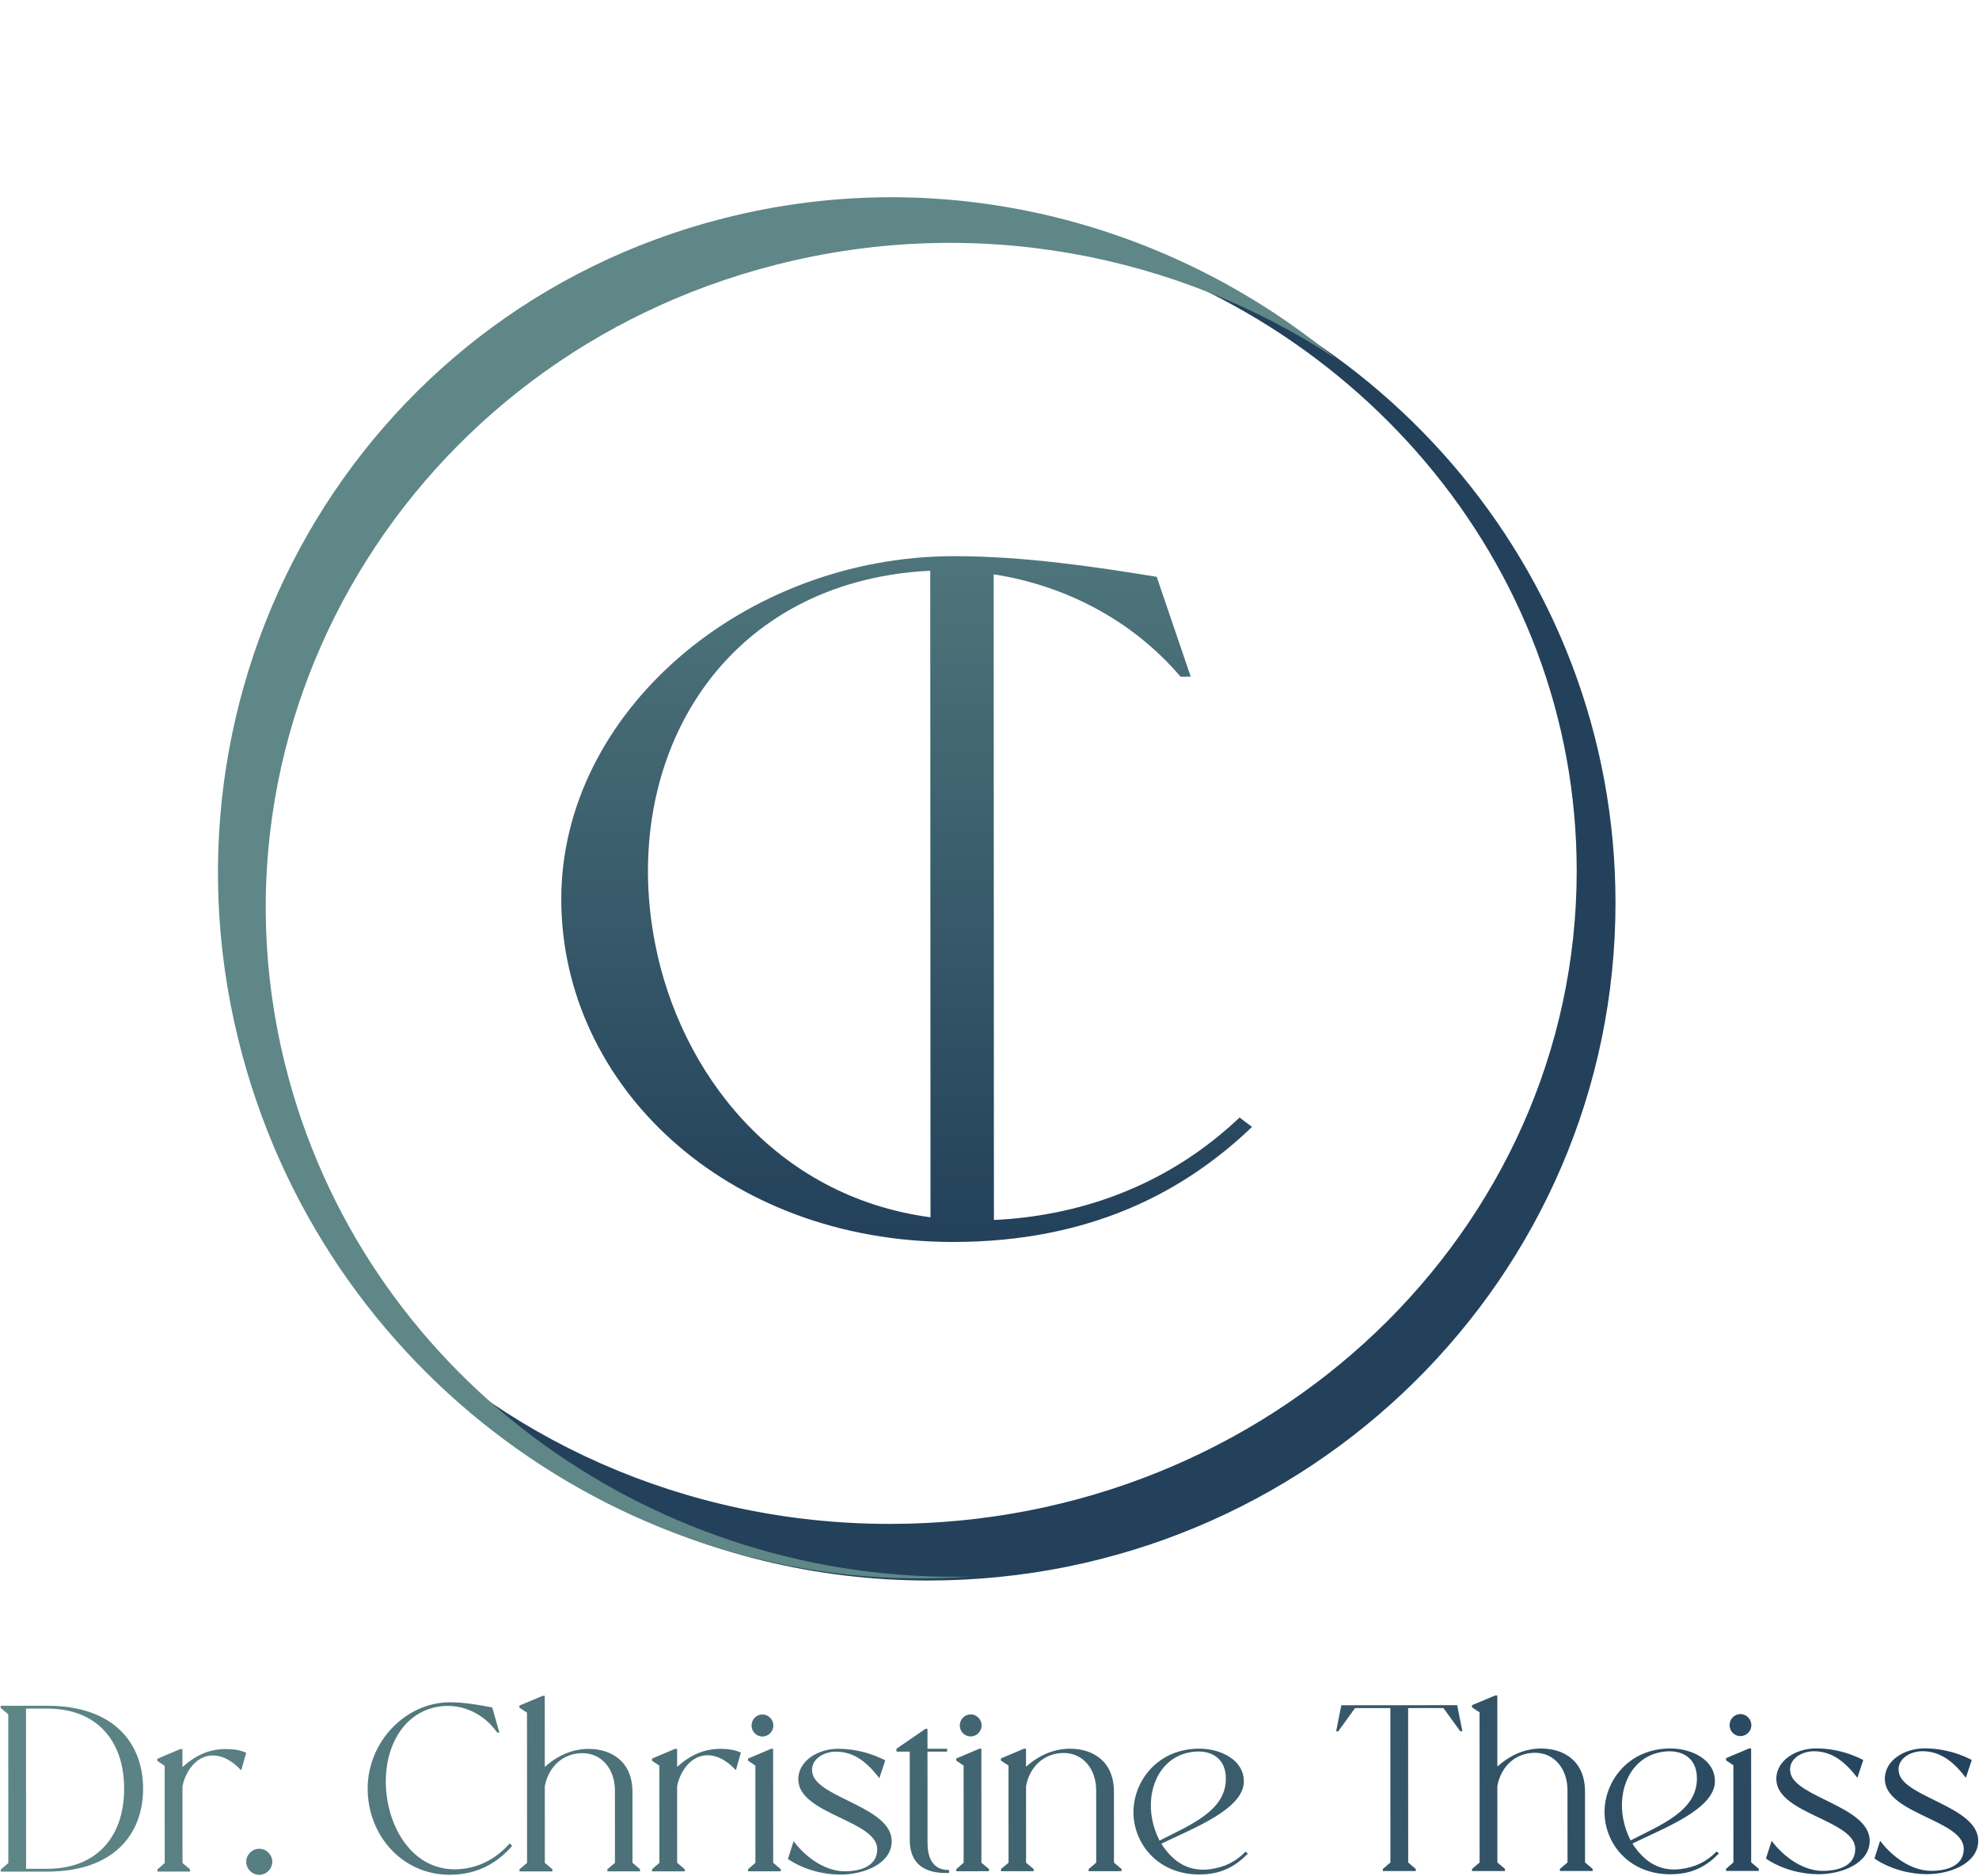 <svg xmlns="http://www.w3.org/2000/svg" width="1707" height="1618" viewBox="0 0 1707 1618" fill="none"><path fill-rule="evenodd" clip-rule="evenodd" d="M767.801 1314.52C1094.99 1314.39 1360.12 1062.1 1360 751.002C1359.89 484.421 1165.04 261.169 903.409 202.819C1181.71 250.654 1393.35 490.157 1393.46 778.499C1393.59 1101.37 1128.46 1363.21 801.276 1363.34C603.706 1363.42 428.687 1268.05 320.997 1121.39C429.649 1239.8 589.546 1314.6 767.801 1314.52Z" fill="#23415B"></path><path fill-rule="evenodd" clip-rule="evenodd" d="M1079.95 972.08L1069.2 963.958C1020.39 1010.3 957.897 1041.2 883.678 1050.17C874.712 1051.24 865.922 1051.96 857.31 1052.34L857.089 495.429C918.663 504.945 976.699 534.862 1018.27 583.681L1027.06 583.678L997.723 497.554C943.029 488.637 882.475 479.722 822.901 479.746C641.251 479.818 484.069 614.772 484.133 775.667C484.196 935.75 625.86 1071.4 822.16 1071.32C940.33 1071.27 1021.37 1028.17 1079.95 972.08ZM802.397 492.356C790.641 492.837 778.894 494.056 767.241 496.02C610.016 522.086 535.85 666.758 565.207 814.64C586.651 924.206 667.748 1032.02 802.619 1050.03L802.397 492.356Z" fill="url(#paint0_linear_24_75)"></path><path fill-rule="evenodd" clip-rule="evenodd" d="M669.283 228.391C353.485 308.853 165.361 623.195 249.097 930.492C320.851 1193.82 568.945 1366.52 837.183 1359.93C555.677 1381.01 287.012 1196.37 209.401 911.545C122.496 592.616 308.05 268.845 623.848 188.383C814.542 139.796 1009.12 191.038 1152.5 309.485C1015.79 219.183 841.335 184.554 669.283 228.391Z" fill="#5F8787"></path><path d="M1658.06 1510.59C1647.43 1510.6 1635.18 1517.75 1638.04 1529.61C1642.95 1550.65 1706.31 1558.39 1706.32 1587.82C1706.33 1607.24 1682.42 1616.65 1661.99 1616.65C1648.29 1616.66 1630.92 1612.78 1616.82 1603.19L1621.72 1587.86C1633.58 1603.59 1650.54 1613.8 1665.66 1613.79C1679.36 1613.79 1693.86 1609.49 1693.86 1594.78C1693.85 1570.05 1627.02 1564.76 1625.78 1535.33C1625.16 1518.17 1643.35 1508.15 1659.9 1508.14C1668.69 1508.14 1683.61 1509.36 1700.78 1518.14L1695.67 1533.47C1685.65 1520.6 1674.61 1510.59 1658.06 1510.59Z" fill="url(#paint1_linear_24_75)"></path><path d="M1564.47 1510.63C1553.84 1510.63 1541.58 1517.79 1544.45 1529.64C1549.36 1550.69 1612.71 1558.43 1612.72 1587.86C1612.73 1607.27 1588.83 1616.68 1568.39 1616.69C1554.7 1616.7 1537.33 1612.82 1523.22 1603.22L1528.12 1587.89C1539.98 1603.62 1556.94 1613.83 1572.07 1613.83C1585.76 1613.82 1600.27 1609.53 1600.26 1594.81C1600.25 1570.08 1533.42 1564.8 1532.19 1535.37C1531.57 1518.2 1549.75 1508.18 1566.3 1508.18C1575.09 1508.17 1590.01 1509.39 1607.18 1518.17L1602.08 1533.5C1592.06 1520.63 1581.02 1510.62 1564.47 1510.63Z" fill="url(#paint2_linear_24_75)"></path><path d="M1510.5 1606.5L1517.04 1612.01L1517.04 1613.85L1488.84 1613.86L1488.84 1612.03L1495.17 1606.51L1495.14 1522.72L1488.8 1518.43L1488.8 1516.59L1508.62 1508.2L1510.46 1508.2L1510.5 1606.5ZM1501.26 1497.58C1495.95 1497.58 1491.86 1493.29 1491.86 1488.18C1491.86 1482.87 1495.94 1478.57 1501.25 1478.57C1506.36 1478.57 1510.66 1482.86 1510.66 1488.17C1510.66 1493.28 1506.37 1497.58 1501.26 1497.58Z" fill="url(#paint3_linear_24_75)"></path><path d="M1480.68 1597.11L1482.72 1598.74C1472.1 1609.58 1460.04 1616.73 1440.83 1616.74C1404.66 1616.76 1384.01 1589.79 1384 1563.02C1383.99 1536.45 1404.62 1508.24 1440.79 1508.23C1459.39 1508.22 1479.21 1518.02 1479.22 1536.41C1479.23 1560.53 1435.3 1576.89 1408.12 1590.19C1408.94 1591.62 1409.56 1592.84 1410.58 1593.86L1412.21 1596.11C1421.62 1607.76 1433.48 1614.29 1449.82 1612.24C1463.11 1610.4 1472.1 1605.69 1480.68 1597.11ZM1430.16 1511.91C1406.05 1517.84 1395.23 1544.01 1400.15 1569.14C1401.17 1574.86 1403.42 1581.61 1406.49 1587.53C1434.28 1573.42 1463.7 1561.55 1463.69 1534.17C1463.68 1513.53 1446.92 1507.81 1430.16 1511.91Z" fill="url(#paint4_linear_24_75)"></path><path d="M1367.19 1606.56L1373.73 1612.07L1373.73 1613.91L1345.53 1613.92L1345.53 1612.08L1352.07 1606.56L1352.04 1544.23C1352.04 1525.63 1340.59 1511.95 1324.03 1511.95C1306.87 1511.96 1294.61 1524.02 1291.55 1540.58L1291.58 1606.59L1298.12 1612.1L1298.12 1613.94L1269.71 1613.95L1269.71 1612.11L1276.25 1606.59L1276.2 1477.03L1269.66 1472.74L1269.66 1470.9L1289.68 1462.51L1291.52 1462.51L1291.55 1523.82C1302.58 1514.01 1315.25 1508.28 1329.35 1508.27C1348.76 1508.26 1367.16 1518.88 1367.17 1545.45L1367.19 1606.56Z" fill="url(#paint5_linear_24_75)"></path><path d="M1256.89 1470.9L1261.4 1493.38L1259.56 1493.38L1245.04 1473.36L1214.59 1473.37L1214.64 1606.62L1221.18 1612.13L1221.18 1613.97L1192.78 1613.98L1192.78 1612.14L1199.31 1606.62L1199.26 1473.38L1168.81 1473.39L1154.31 1493.42L1152.47 1493.43L1156.96 1470.94L1256.89 1470.9Z" fill="url(#paint6_linear_24_75)"></path><path d="M1074.35 1597.27L1076.39 1598.91C1065.77 1609.74 1053.72 1616.9 1034.51 1616.91C998.333 1616.92 977.682 1589.95 977.672 1563.18C977.661 1536.62 998.29 1508.41 1034.46 1508.39C1053.06 1508.38 1072.89 1518.19 1072.89 1536.58C1072.9 1560.69 1028.97 1577.06 1001.8 1590.35C1002.62 1591.78 1003.23 1593.01 1004.25 1594.03L1005.89 1596.28C1015.29 1607.92 1027.15 1614.46 1043.5 1612.41C1056.78 1610.56 1065.77 1605.86 1074.35 1597.27ZM1023.84 1512.07C999.725 1518.01 988.904 1544.17 993.819 1569.31C994.843 1575.03 997.093 1581.77 1000.16 1587.7C1027.95 1573.58 1057.37 1561.72 1057.36 1534.34C1057.35 1513.7 1040.59 1507.98 1023.84 1512.07Z" fill="url(#paint7_linear_24_75)"></path><path d="M960.864 1606.72L967.406 1612.23L967.407 1614.07L939.001 1614.08L939 1612.24L945.537 1606.72L945.513 1544.39C945.505 1525.8 934.056 1512.11 917.502 1512.12C900.336 1512.12 888.079 1524.18 885.02 1540.74L885.047 1606.75L891.588 1612.26L891.589 1614.1L863.387 1614.11L863.386 1612.27L869.924 1606.75L869.891 1522.97L863.349 1518.68L863.349 1516.84L883.168 1508.45L885.008 1508.45L885.014 1523.98C896.045 1514.17 908.918 1508.44 923.019 1508.44C942.433 1508.43 960.83 1519.05 960.84 1545.61L960.864 1606.72Z" fill="url(#paint8_linear_24_75)"></path><path d="M846.529 1606.76L853.07 1612.27L853.071 1614.11L824.869 1614.13L824.869 1612.29L831.202 1606.77L831.168 1522.98L824.831 1518.69L824.831 1516.85L844.65 1508.46L846.49 1508.46L846.529 1606.76ZM837.289 1497.84C831.976 1497.84 827.887 1493.55 827.885 1488.44C827.883 1483.13 831.968 1478.84 837.282 1478.83C842.391 1478.83 846.684 1483.12 846.686 1488.43C846.688 1493.54 842.398 1497.84 837.289 1497.84Z" fill="url(#paint9_linear_24_75)"></path><path d="M800.046 1589.41C800.051 1601.26 803.53 1613.11 818.652 1613.11L818.653 1615.56C804.144 1616.18 784.728 1612.71 784.718 1586.96L784.688 1510.94L773.244 1510.95L773.243 1508.49L798.168 1491.32L800.007 1491.32L800.014 1508.48L816.976 1508.48L816.977 1510.93L800.015 1510.93L800.046 1589.41Z" fill="url(#paint10_linear_24_75)"></path><path d="M720.879 1510.97C710.252 1510.97 697.993 1518.13 700.859 1529.98C705.772 1551.03 769.127 1558.77 769.139 1588.19C769.147 1607.61 745.24 1617.02 724.804 1617.03C711.112 1617.03 693.74 1613.16 679.635 1603.56L684.533 1588.23C696.393 1603.96 713.359 1614.17 728.481 1614.16C742.174 1614.16 756.681 1609.86 756.676 1595.15C756.666 1570.42 689.838 1565.13 688.6 1535.71C687.98 1518.54 706.164 1508.52 722.717 1508.51C731.505 1508.51 746.424 1509.73 763.593 1518.51L758.49 1533.84C748.472 1520.97 737.432 1510.96 720.879 1510.97Z" fill="url(#paint11_linear_24_75)"></path><path d="M666.915 1606.83L673.457 1612.35L673.458 1614.18L645.256 1614.2L645.255 1612.36L651.588 1606.84L651.555 1523.05L645.218 1518.76L645.217 1516.92L665.037 1508.53L666.876 1508.53L666.915 1606.83ZM657.676 1497.91C652.363 1497.91 648.274 1493.62 648.272 1488.51C648.269 1483.2 652.355 1478.91 657.668 1478.9C662.777 1478.9 667.071 1483.19 667.073 1488.5C667.075 1493.61 662.785 1497.91 657.676 1497.91Z" fill="url(#paint12_linear_24_75)"></path><path d="M621.657 1508.55C627.788 1508.55 633.919 1509.36 639.029 1511.81L634.744 1526.94C625.544 1517.13 617.164 1514.07 610.215 1514.07C595.706 1514.08 586.311 1528.59 584.068 1540.85L584.094 1606.86L590.636 1612.38L590.637 1614.22L562.435 1614.23L562.434 1612.39L568.767 1606.87L568.734 1523.08L562.397 1518.79L562.396 1516.95L582.216 1508.57L584.055 1508.57L584.061 1524.1C595.706 1513.67 607.352 1508.56 621.657 1508.55Z" fill="url(#paint13_linear_24_75)"></path><path d="M545.557 1606.88L552.098 1612.4L552.099 1614.24L523.897 1614.25L523.897 1612.41L530.434 1606.89L530.409 1544.56C530.402 1525.96 518.952 1512.27 502.399 1512.28C485.233 1512.29 472.976 1524.35 469.917 1540.9L469.943 1606.91L476.485 1612.43L476.486 1614.27L448.079 1614.28L448.079 1612.44L454.616 1606.92L454.565 1477.35L448.023 1473.06L448.023 1471.22L468.047 1462.84L469.886 1462.84L469.91 1524.15C480.942 1514.33 493.61 1508.6 507.711 1508.6C527.125 1508.59 545.522 1519.21 545.532 1545.78L545.557 1606.88Z" fill="url(#paint14_linear_24_75)"></path><path d="M439.564 1590.16L441.813 1592.21C429.557 1606.31 412.599 1617.15 387.871 1617.16C346.795 1617.18 317.149 1583.06 317.133 1542.8C317.117 1502.34 350.006 1468.4 388.017 1468.39C400.483 1468.38 413.154 1470.62 424.599 1472.87L430.739 1494.53L428.899 1494.53C416.017 1476.35 395.578 1468.59 376.37 1472.48C343.47 1479.03 327.953 1515.41 334.099 1552.6C339.425 1585.3 362.326 1617.38 400.744 1611.84C416.275 1609.59 429.351 1601.82 439.564 1590.16Z" fill="url(#paint15_linear_24_75)"></path><path d="M223.618 1594.74C229.749 1594.74 234.86 1599.85 234.862 1605.98C234.865 1612.11 229.758 1617.22 223.627 1617.22C217.496 1617.23 212.385 1612.12 212.383 1605.99C212.38 1599.86 217.487 1594.75 223.618 1594.74Z" fill="url(#paint16_linear_24_75)"></path><path d="M194.973 1508.72C201.104 1508.72 207.235 1509.53 212.345 1511.98L208.06 1527.11C198.859 1517.3 190.479 1514.24 183.531 1514.24C169.021 1514.25 159.627 1528.76 157.384 1541.03L157.41 1607.03L163.952 1612.55L163.952 1614.39L135.75 1614.4L135.75 1612.56L142.083 1607.04L142.049 1523.25L135.713 1518.96L135.712 1517.12L155.531 1508.74L157.371 1508.74L157.377 1524.27C169.021 1513.84 180.668 1508.73 194.973 1508.72Z" fill="url(#paint17_linear_24_75)"></path><path d="M40.843 1471.39C97.86 1471.36 123.418 1503.44 123.433 1542.88C123.449 1582.32 97.916 1614.42 40.9 1614.44L0.641 1614.45L0.64 1612.62L7.177 1607.1L7.126 1478.76L0.585 1473.24L0.584 1471.4L40.843 1471.39ZM40.899 1611.99C82.997 1611.97 107.101 1584.78 107.084 1542.89C107.068 1500.99 82.942 1473.82 40.844 1473.84L22.452 1473.85L22.506 1611.99L40.899 1611.99Z" fill="url(#paint18_linear_24_75)"></path><defs><linearGradient id="paint0_linear_24_75" x1="796.942" y1="280.669" x2="797.257" y2="1074.58" gradientUnits="userSpaceOnUse"><stop stop-color="#5D8786"></stop><stop offset="1" stop-color="#22405A"></stop></linearGradient><linearGradient id="paint1_linear_24_75" x1="-5.523" y1="1536.56" x2="1729.12" y2="1535.87" gradientUnits="userSpaceOnUse"><stop stop-color="#5F8787"></stop><stop offset="1" stop-color="#23415B"></stop></linearGradient><linearGradient id="paint2_linear_24_75" x1="-5.52" y1="1536.56" x2="1729.12" y2="1535.87" gradientUnits="userSpaceOnUse"><stop stop-color="#5F8787"></stop><stop offset="1" stop-color="#23415B"></stop></linearGradient><linearGradient id="paint3_linear_24_75" x1="-5.521" y1="1536.56" x2="1729.12" y2="1535.87" gradientUnits="userSpaceOnUse"><stop stop-color="#5F8787"></stop><stop offset="1" stop-color="#23415B"></stop></linearGradient><linearGradient id="paint4_linear_24_75" x1="-5.521" y1="1536.56" x2="1729.12" y2="1535.87" gradientUnits="userSpaceOnUse"><stop stop-color="#5F8787"></stop><stop offset="1" stop-color="#23415B"></stop></linearGradient><linearGradient id="paint5_linear_24_75" x1="-5.52" y1="1536.56" x2="1729.12" y2="1535.87" gradientUnits="userSpaceOnUse"><stop stop-color="#5F8787"></stop><stop offset="1" stop-color="#23415B"></stop></linearGradient><linearGradient id="paint6_linear_24_75" x1="-5.519" y1="1536.56" x2="1729.12" y2="1535.87" gradientUnits="userSpaceOnUse"><stop stop-color="#5F8787"></stop><stop offset="1" stop-color="#23415B"></stop></linearGradient><linearGradient id="paint7_linear_24_75" x1="-5.522" y1="1536.56" x2="1729.12" y2="1535.87" gradientUnits="userSpaceOnUse"><stop stop-color="#5F8787"></stop><stop offset="1" stop-color="#23415B"></stop></linearGradient><linearGradient id="paint8_linear_24_75" x1="-5.52" y1="1536.56" x2="1729.12" y2="1535.87" gradientUnits="userSpaceOnUse"><stop stop-color="#5F8787"></stop><stop offset="1" stop-color="#23415B"></stop></linearGradient><linearGradient id="paint9_linear_24_75" x1="-5.521" y1="1536.56" x2="1729.12" y2="1535.87" gradientUnits="userSpaceOnUse"><stop stop-color="#5F8787"></stop><stop offset="1" stop-color="#23415B"></stop></linearGradient><linearGradient id="paint10_linear_24_75" x1="-5.521" y1="1536.56" x2="1729.12" y2="1535.87" gradientUnits="userSpaceOnUse"><stop stop-color="#5F8787"></stop><stop offset="1" stop-color="#23415B"></stop></linearGradient><linearGradient id="paint11_linear_24_75" x1="-5.519" y1="1536.56" x2="1729.12" y2="1535.87" gradientUnits="userSpaceOnUse"><stop stop-color="#5F8787"></stop><stop offset="1" stop-color="#23415B"></stop></linearGradient><linearGradient id="paint12_linear_24_75" x1="-5.52" y1="1536.56" x2="1729.12" y2="1535.87" gradientUnits="userSpaceOnUse"><stop stop-color="#5F8787"></stop><stop offset="1" stop-color="#23415B"></stop></linearGradient><linearGradient id="paint13_linear_24_75" x1="-5.52" y1="1536.56" x2="1729.12" y2="1535.87" gradientUnits="userSpaceOnUse"><stop stop-color="#5F8787"></stop><stop offset="1" stop-color="#23415B"></stop></linearGradient><linearGradient id="paint14_linear_24_75" x1="-5.521" y1="1536.56" x2="1729.12" y2="1535.87" gradientUnits="userSpaceOnUse"><stop stop-color="#5F8787"></stop><stop offset="1" stop-color="#23415B"></stop></linearGradient><linearGradient id="paint15_linear_24_75" x1="-5.52" y1="1536.56" x2="1729.12" y2="1535.87" gradientUnits="userSpaceOnUse"><stop stop-color="#5F8787"></stop><stop offset="1" stop-color="#23415B"></stop></linearGradient><linearGradient id="paint16_linear_24_75" x1="-5.521" y1="1536.56" x2="1729.12" y2="1535.87" gradientUnits="userSpaceOnUse"><stop stop-color="#5F8787"></stop><stop offset="1" stop-color="#23415B"></stop></linearGradient><linearGradient id="paint17_linear_24_75" x1="-5.521" y1="1536.56" x2="1729.12" y2="1535.87" gradientUnits="userSpaceOnUse"><stop stop-color="#5F8787"></stop><stop offset="1" stop-color="#23415B"></stop></linearGradient><linearGradient id="paint18_linear_24_75" x1="-5.521" y1="1536.56" x2="1729.12" y2="1535.87" gradientUnits="userSpaceOnUse"><stop stop-color="#5F8787"></stop><stop offset="1" stop-color="#23415B"></stop></linearGradient></defs></svg>